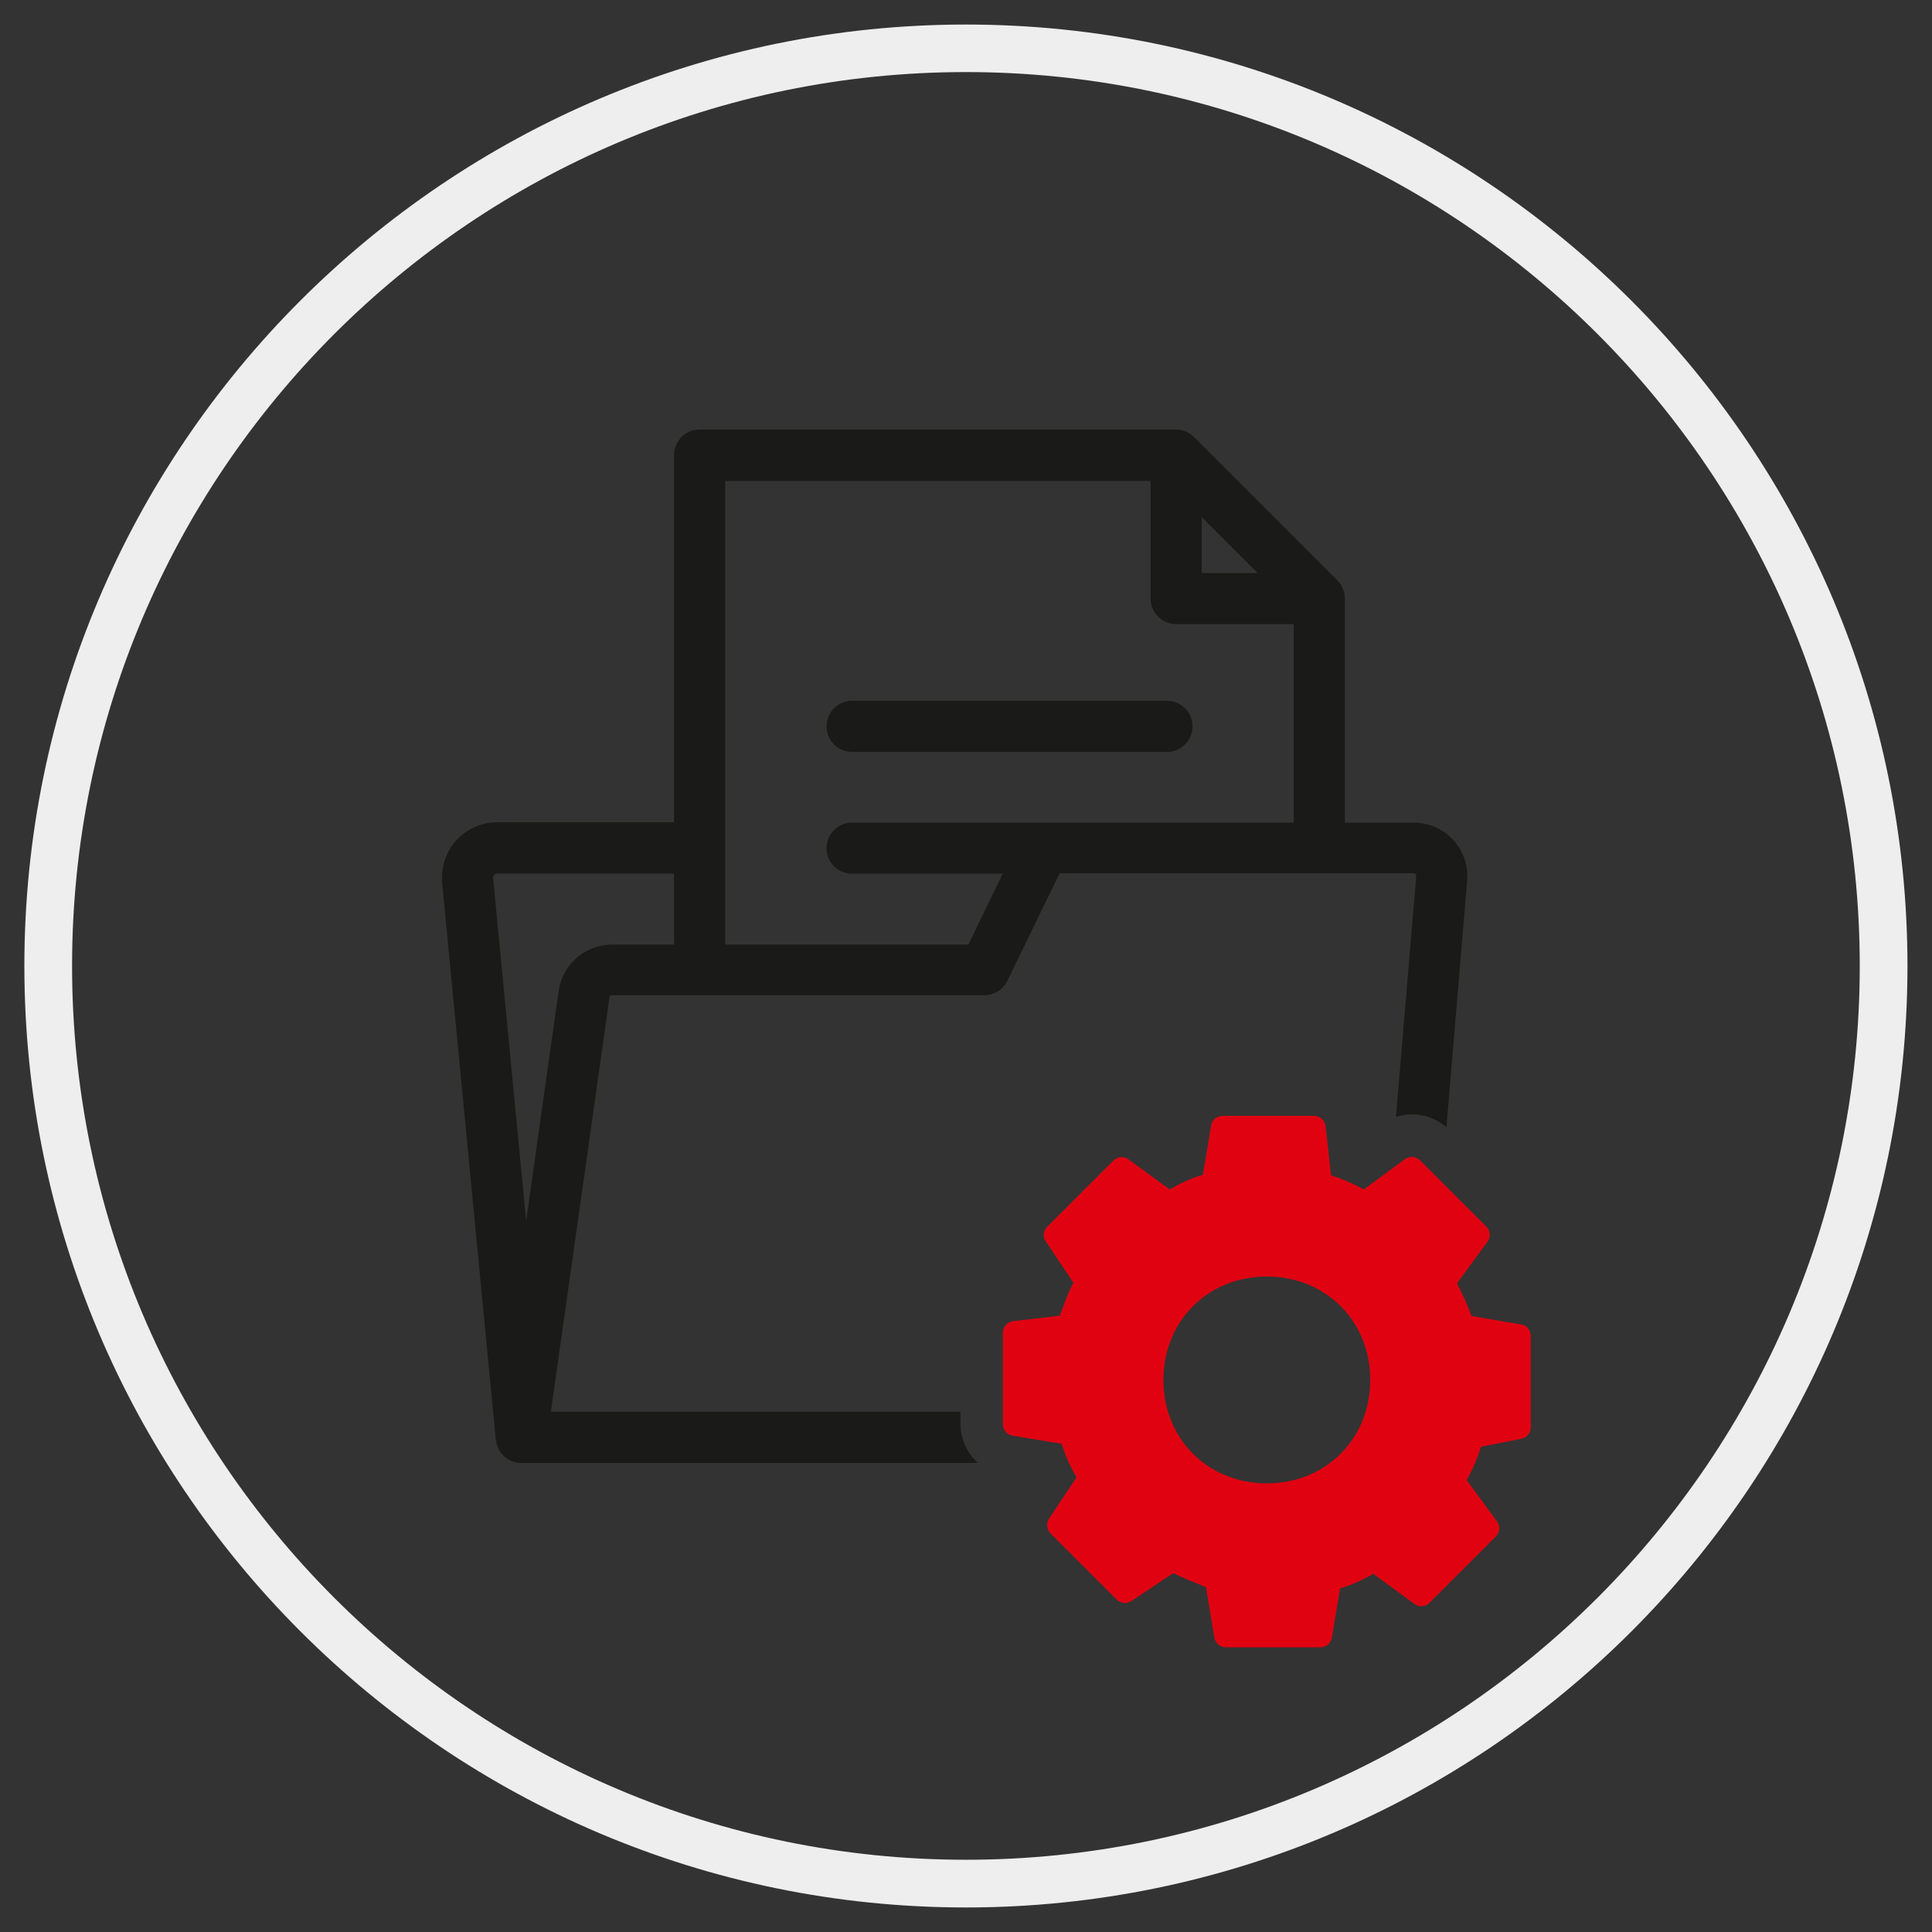 <?xml version="1.0" encoding="UTF-8"?> <svg xmlns="http://www.w3.org/2000/svg" xmlns:xlink="http://www.w3.org/1999/xlink" version="1.1" id="Calque_1" x="0px" y="0px" viewBox="0 0 113.39 113.39" style="enable-background:new 0 0 113.39 113.39;" xml:space="preserve"><rect x="0" y="0" width="113.39" height="113.39" fill="#333333" stroke="none"/> <g> <g> <path style="fill:#EEEEEE;" d="M56.69,111.95c-30.47,0-55.26-24.79-55.26-55.26S26.22,1.44,56.69,1.44 c30.47,0,55.26,24.79,55.26,55.26S87.16,111.95,56.69,111.95z M56.69,4.23c-28.93,0-52.46,23.53-52.46,52.46 s23.53,52.46,52.46,52.46c28.92,0,52.46-23.53,52.46-52.46S85.62,4.23,56.69,4.23z"></path> </g> <path style="fill:#1A1A18;" d="M50.01,41.13c-0.83,0-1.5,0.67-1.5,1.5s0.67,1.5,1.5,1.5h18.48c0.83,0,1.5-0.67,1.5-1.5 s-0.67-1.5-1.5-1.5H50.01z M85.29,49.3c-0.59-0.65-1.44-1.02-2.32-1.02h-4.04V35.13c0-0.1-0.01-0.2-0.03-0.3 c-0.01-0.06-0.04-0.13-0.06-0.19c-0.01-0.03-0.02-0.06-0.03-0.09c-0.03-0.07-0.07-0.13-0.1-0.2c-0.01-0.02-0.02-0.04-0.03-0.06 c-0.05-0.08-0.12-0.16-0.19-0.23l-8.4-8.4c-0.07-0.07-0.15-0.13-0.23-0.19c-0.02-0.01-0.04-0.02-0.05-0.03 c-0.07-0.04-0.13-0.08-0.2-0.11c-0.03-0.01-0.06-0.02-0.08-0.03c-0.06-0.02-0.13-0.05-0.2-0.06c-0.1-0.02-0.2-0.03-0.3-0.03H41.06 c-0.83,0-1.5,0.67-1.5,1.5v21.55H29.18c-0.91,0-1.79,0.39-2.4,1.06c-0.61,0.67-0.91,1.58-0.83,2.49l3.15,32.7 c0,0.01,0.01,0.02,0.01,0.03c0.02,0.16,0.07,0.32,0.14,0.47c0.01,0.02,0.01,0.03,0.02,0.05c0.05,0.1,0.12,0.2,0.19,0.29 c0.03,0.03,0.06,0.06,0.09,0.09c0.02,0.02,0.04,0.04,0.07,0.06c0.12,0.1,0.25,0.19,0.4,0.25c0.02,0.01,0.05,0.02,0.07,0.02 c0.16,0.06,0.33,0.09,0.5,0.09h5.12h21.68c-0.63-0.58-1.02-1.4-1.02-2.31v-0.69H35.73h-3.4l3.44-24.32 c0.01-0.07,0.07-0.13,0.15-0.13h21.85c0.57,0,1.1-0.33,1.35-0.84l3.07-6.32h6.3h14.48c0.04,0,0.08,0.02,0.11,0.05 c0.03,0.03,0.04,0.07,0.04,0.11l-1.19,14.14c0.3-0.09,0.62-0.15,0.94-0.15c0.75,0,1.46,0.28,2.02,0.76l1.22-14.5 C86.18,50.82,85.88,49.94,85.29,49.3z M39.56,55.44h-3.65c-1.56,0-2.9,1.16-3.12,2.71l-1.91,13.52l-1.94-20.14 c-0.01-0.09,0.03-0.15,0.06-0.18s0.09-0.08,0.18-0.08h10.38V55.44z M70.53,30.35l3.28,3.28h-3.28V30.35z M75.94,48.28h-7.45h-7.24 H50.01c-0.83,0-1.5,0.67-1.5,1.5s0.67,1.5,1.5,1.5h8.84l-2.02,4.16H42.56V28.23h24.97v6.9c0,0.83,0.67,1.5,1.5,1.5h6.9V48.28z"></path> <path style="fill:#E10211;" d="M87.86,89.29l-1.78-2.42c0.36-0.65,0.65-1.33,0.84-1.96l2.37-0.47c0.32-0.06,0.55-0.34,0.55-0.67 V78.4c0-0.33-0.24-0.62-0.57-0.67l-2.91-0.49c-0.19-0.57-0.47-1.16-0.85-1.92l1.79-2.44c0.2-0.27,0.17-0.65-0.07-0.89l-3.89-3.89 c-0.13-0.13-0.31-0.2-0.48-0.2c-0.14,0-0.28,0.04-0.4,0.13l-2.42,1.78c-0.63-0.35-1.29-0.63-1.92-0.83L77.8,66.1 c-0.04-0.35-0.33-0.61-0.68-0.61h-5.37c-0.33,0-0.62,0.24-0.67,0.57l-0.48,2.89c-0.68,0.19-1.29,0.48-1.95,0.86l-2.42-1.77 c-0.12-0.09-0.26-0.13-0.4-0.13c-0.18,0-0.35,0.07-0.48,0.2l-3.89,3.89c-0.23,0.23-0.27,0.59-0.08,0.86l1.62,2.43 c-0.3,0.56-0.48,1.06-0.67,1.58c-0.04,0.11-0.08,0.23-0.13,0.35l-2.74,0.32c-0.34,0.04-0.6,0.33-0.6,0.68v5.37 c0,0.33,0.24,0.62,0.57,0.67l2.89,0.48c0.19,0.69,0.48,1.3,0.86,1.97l-1.61,2.42c-0.18,0.27-0.15,0.63,0.08,0.86l3.89,3.89 c0.13,0.13,0.31,0.2,0.48,0.2c0.13,0,0.26-0.04,0.38-0.11l2.45-1.64c0.59,0.28,1.26,0.55,1.93,0.82l0.49,2.96 c0.06,0.33,0.34,0.57,0.67,0.57h5.56c0.33,0,0.62-0.24,0.67-0.57l0.48-2.89c0.68-0.19,1.29-0.48,1.95-0.85l2.42,1.77 c0.12,0.09,0.26,0.13,0.4,0.13c0.18,0,0.35-0.07,0.48-0.2l3.89-3.89C88.03,89.94,88.06,89.56,87.86,89.29z M74.35,87.06 c-3.46,0-6.07-2.61-6.07-6.07c0-3.46,2.61-6.07,6.07-6.07c3.46,0,6.07,2.61,6.07,6.07C80.42,84.45,77.81,87.06,74.35,87.06z"></path> </g> </svg> 